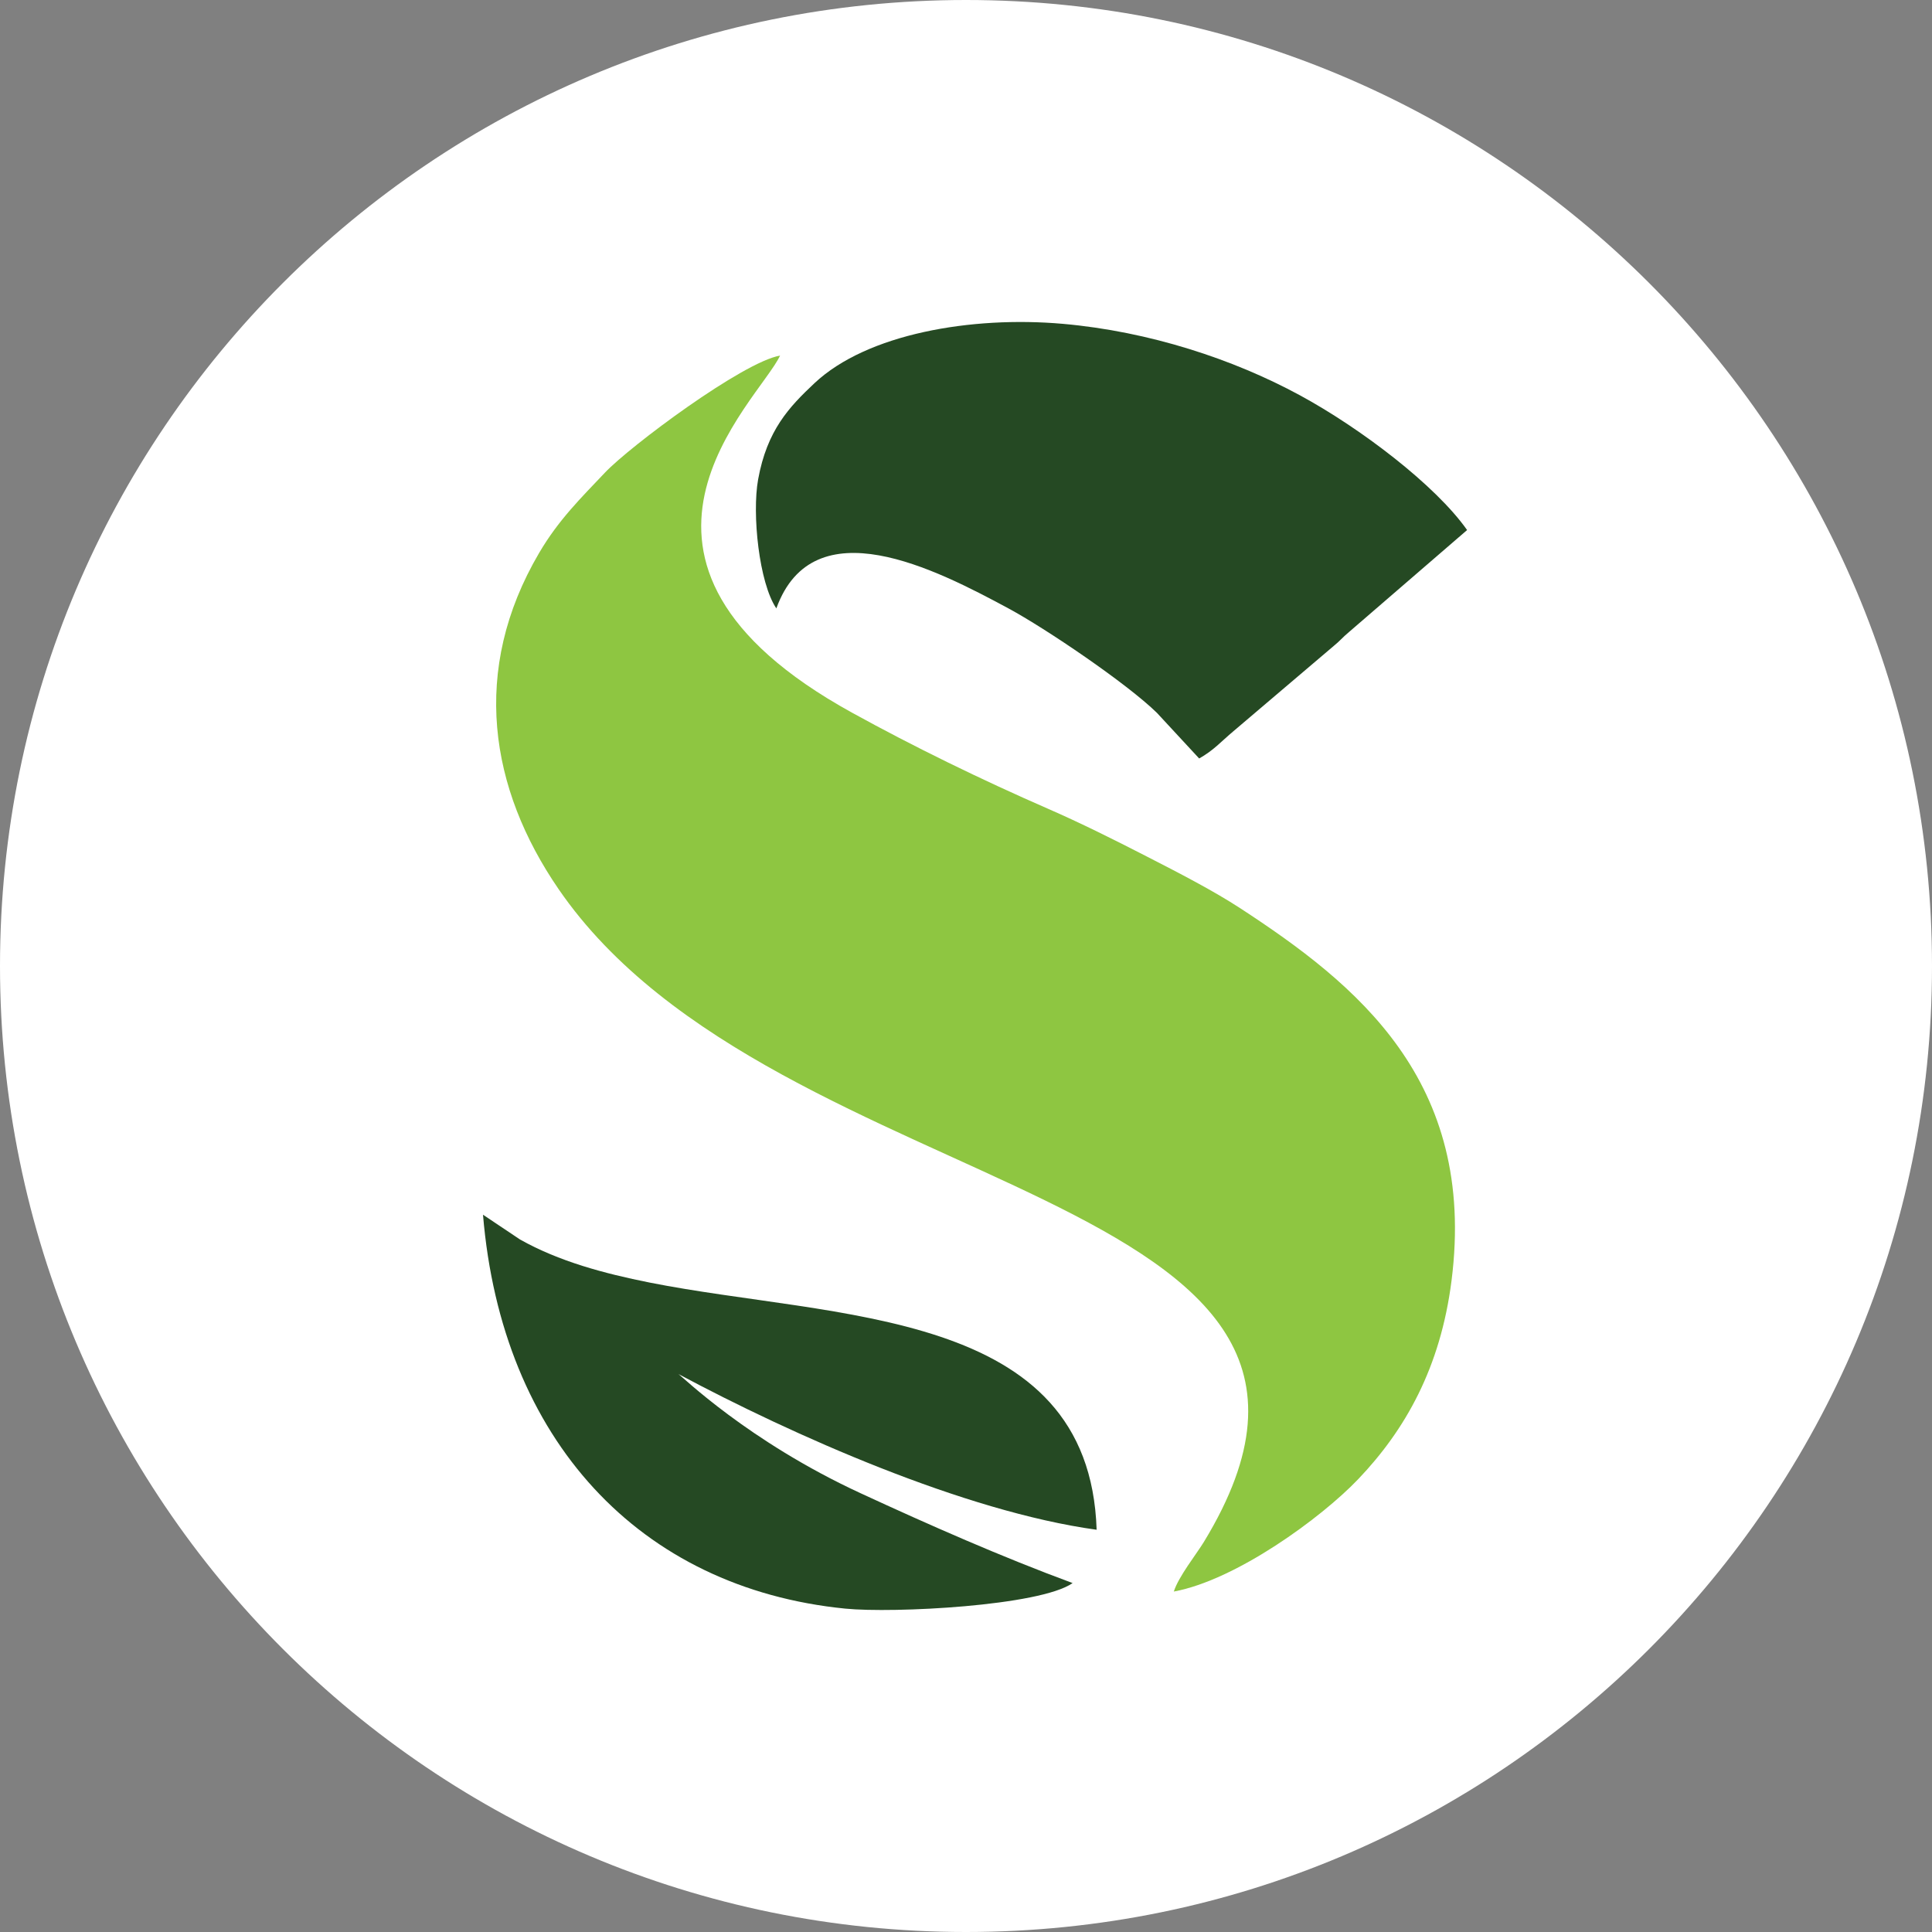 <svg xmlns="http://www.w3.org/2000/svg" width="60" height="60" viewBox="0 0 60 60" fill="none"><rect x="0" y="0" width="60" height="60" fill="#808080" stroke="none"/><path d="M60 30C60 46.569 46.569 60 30 60C13.431 60 0 46.569 0 30C0 13.431 13.431 0 30 0C46.569 0 60 13.431 60 30Z" fill="white"></path><path fill-rule="evenodd" clip-rule="evenodd" d="M36.454 49.427C38.389 49.07 41.032 47.141 42.182 45.935C43.637 44.41 44.735 42.48 45.079 39.769C45.868 33.553 42.113 30.555 38.526 28.212C37.677 27.658 36.6 27.104 35.603 26.593C34.593 26.074 33.554 25.556 32.55 25.118C30.454 24.203 28.371 23.186 26.461 22.133C17.906 17.421 23.552 12.479 24.226 11.043C23.069 11.242 19.566 13.856 18.79 14.675C18.038 15.469 17.347 16.144 16.744 17.17C14.602 20.817 15.207 24.494 17.348 27.613C24.109 37.46 44.169 36.77 37.382 47.895C37.16 48.258 36.596 48.97 36.454 49.427Z" fill="#8EC641"></path><path fill-rule="evenodd" clip-rule="evenodd" d="M24.11 18.894C25.26 15.719 29.063 17.679 31.314 18.892C32.476 19.518 34.998 21.226 35.931 22.14L37.241 23.555C37.695 23.299 37.898 23.051 38.309 22.705L41.417 20.063C41.604 19.913 41.698 19.791 41.891 19.631L45.562 16.461C44.583 15.069 42.25 13.294 40.355 12.268C38.307 11.159 35.703 10.295 33.009 10.057C30.167 9.807 26.921 10.368 25.291 11.903C24.508 12.64 23.822 13.358 23.544 14.89C23.351 15.961 23.572 18.103 24.11 18.894Z" fill="#254923"></path><path fill-rule="evenodd" clip-rule="evenodd" d="M33.311 49.164C31.101 48.347 28.88 47.369 26.721 46.371C23.22 44.753 21.17 42.727 21.066 42.671C24.607 44.563 29.939 46.941 34.057 47.508C33.833 40.602 25.947 40.978 20.174 39.831C18.763 39.55 17.356 39.173 16.149 38.493L15 37.724C15.581 44.707 19.856 49.319 26.249 49.957C27.741 50.106 32.295 49.875 33.311 49.164Z" fill="#254923"></path></svg>